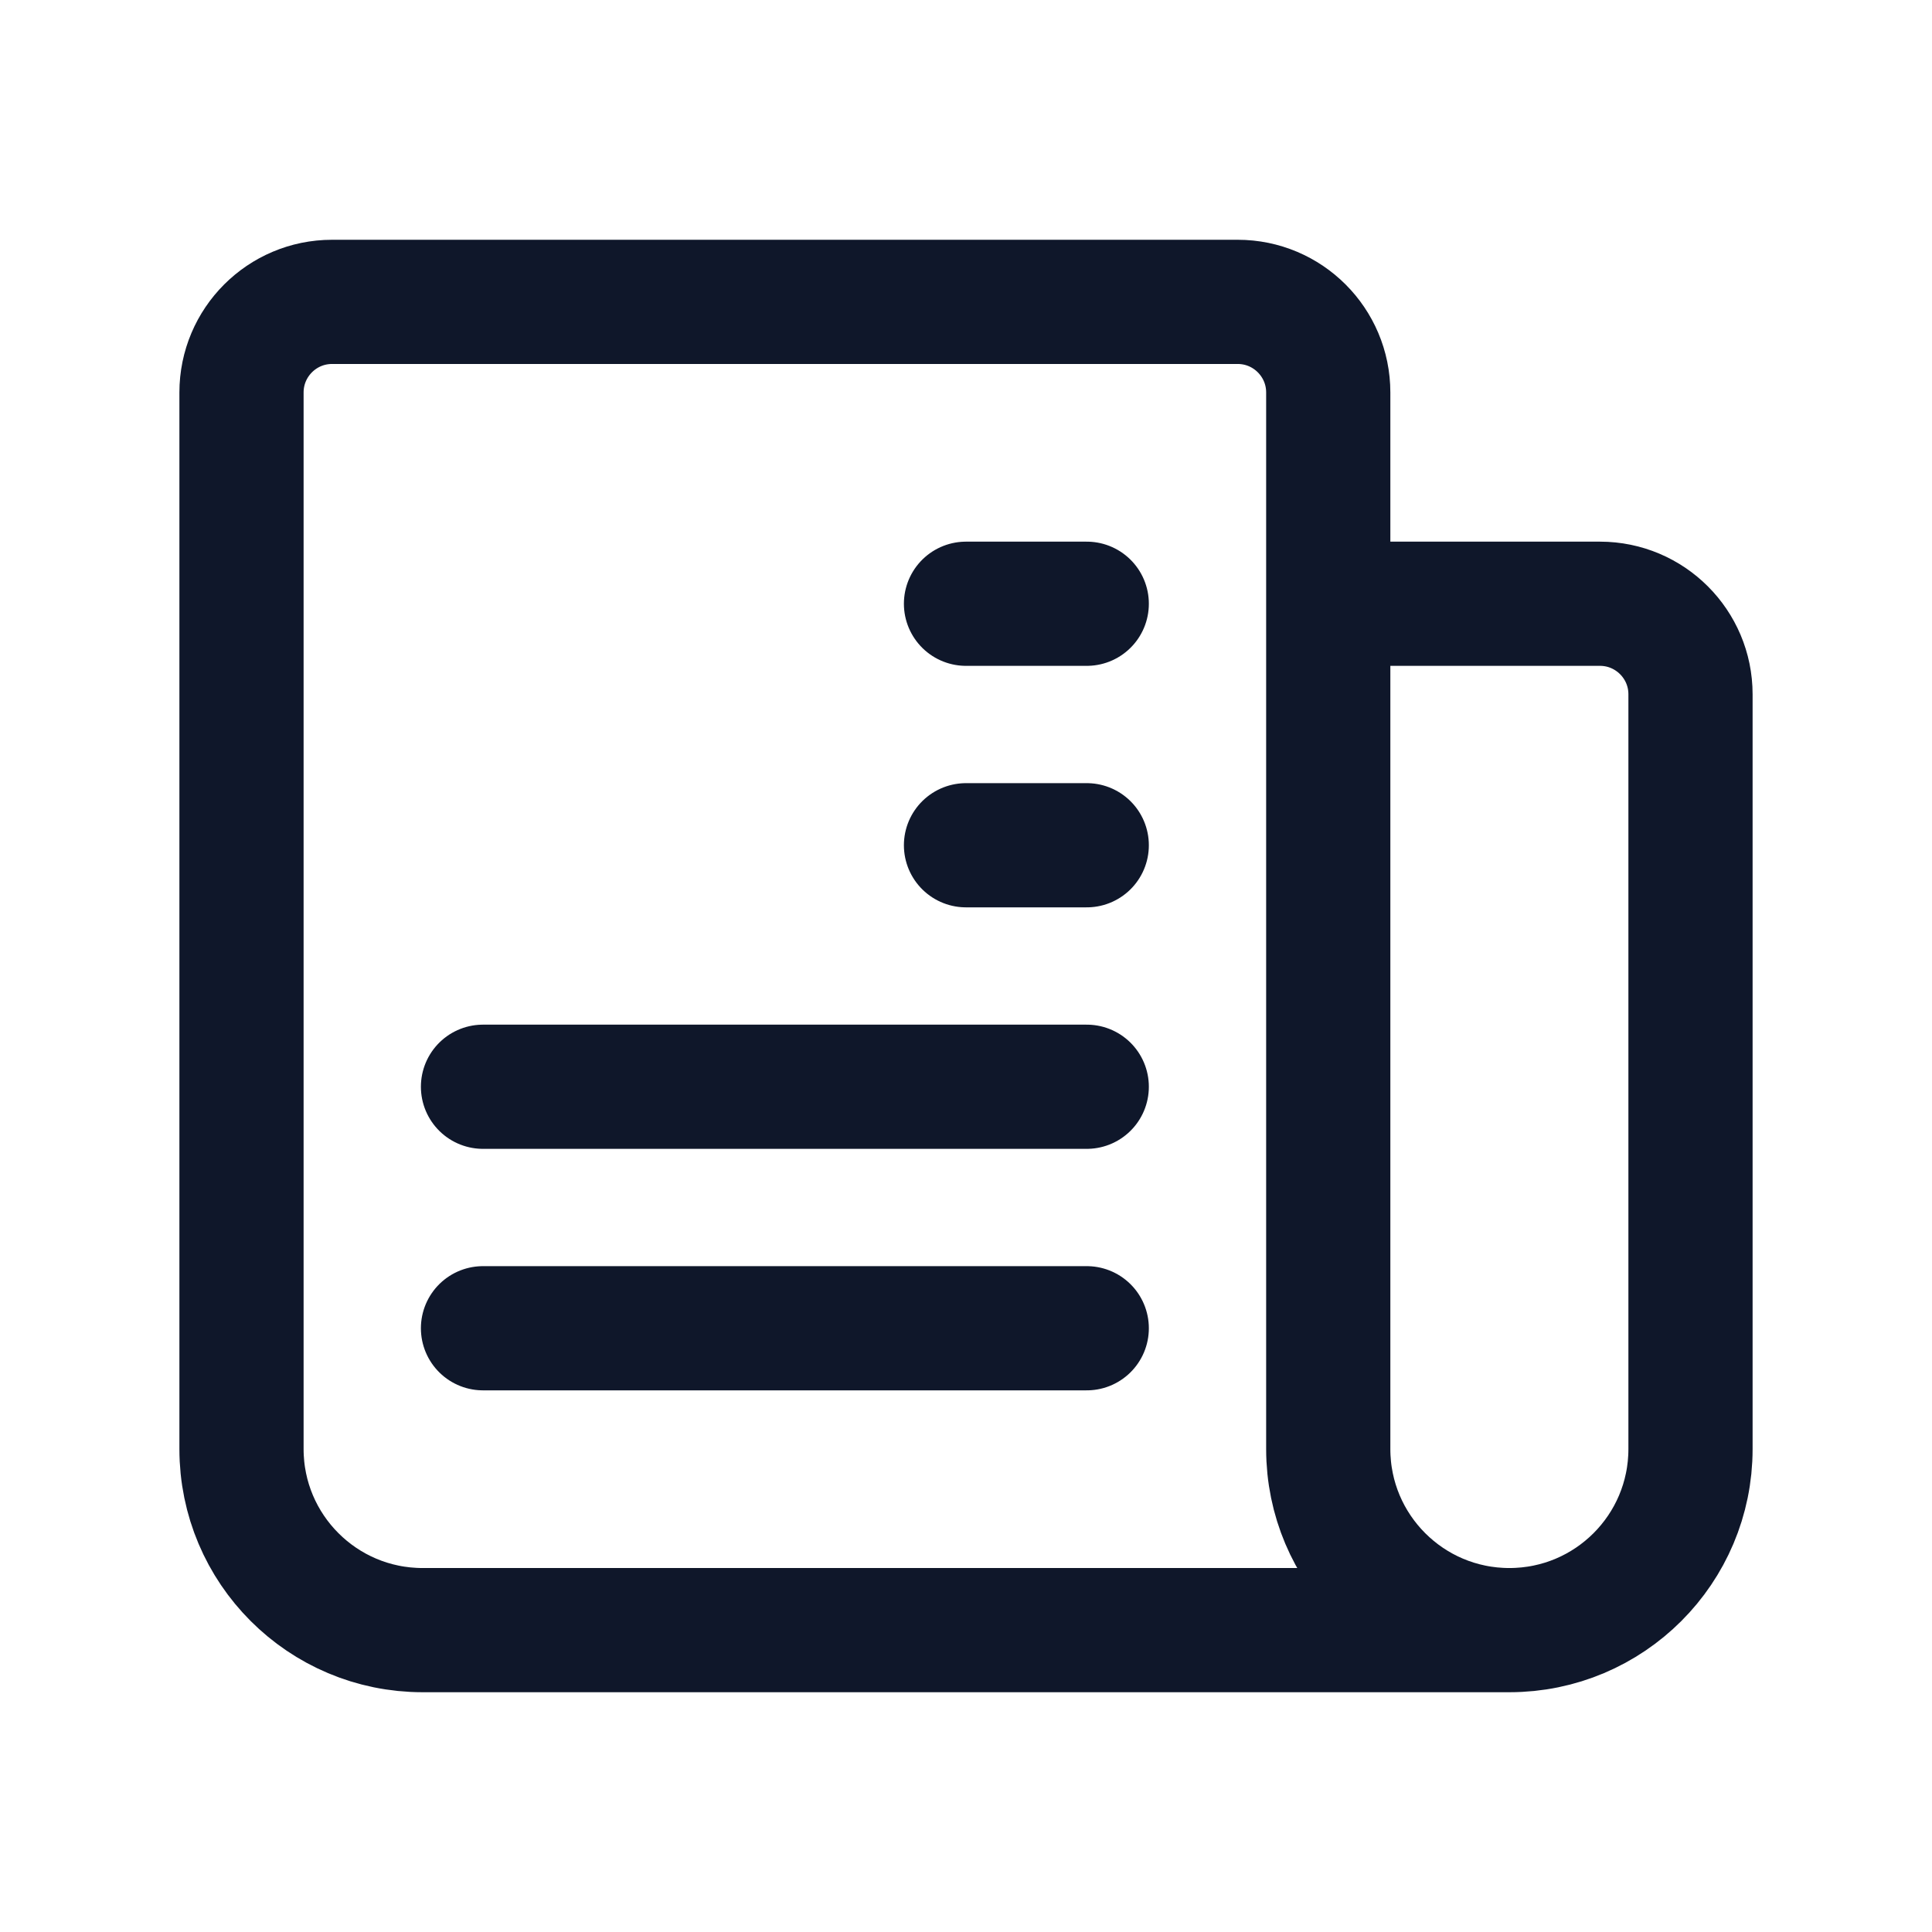 <svg width="28" height="28" viewBox="0 0 28 28" fill="none" xmlns="http://www.w3.org/2000/svg">
<path d="M14 8.75H15.75M14 12.25H15.75M7 15.75H15.75M7 19.25H15.75M19.25 8.75H23.188C23.912 8.75 24.5 9.338 24.5 10.062V21C24.5 22.45 23.325 23.625 21.875 23.625M19.25 8.75V21C19.25 22.45 20.425 23.625 21.875 23.625M19.25 8.75V5.688C19.25 4.963 18.662 4.375 17.938 4.375H4.812C4.088 4.375 3.5 4.963 3.5 5.688V21C3.5 22.45 4.675 23.625 6.125 23.625H21.875" stroke="#0F172A" stroke-width="1.8" stroke-linecap="round" stroke-linejoin="round"/>
<mask id="path-2-inside-1_1834_24912" fill="white">
<rect x="6" y="7.7" width="5.5" height="5.5" rx="1"/>
</mask>
<rect x="6" y="7.7" width="5.5" height="5.5" rx="1" stroke="#F94848" stroke-width="3.6" mask="url(#path-2-inside-1_1834_24912)"/>
</svg>
